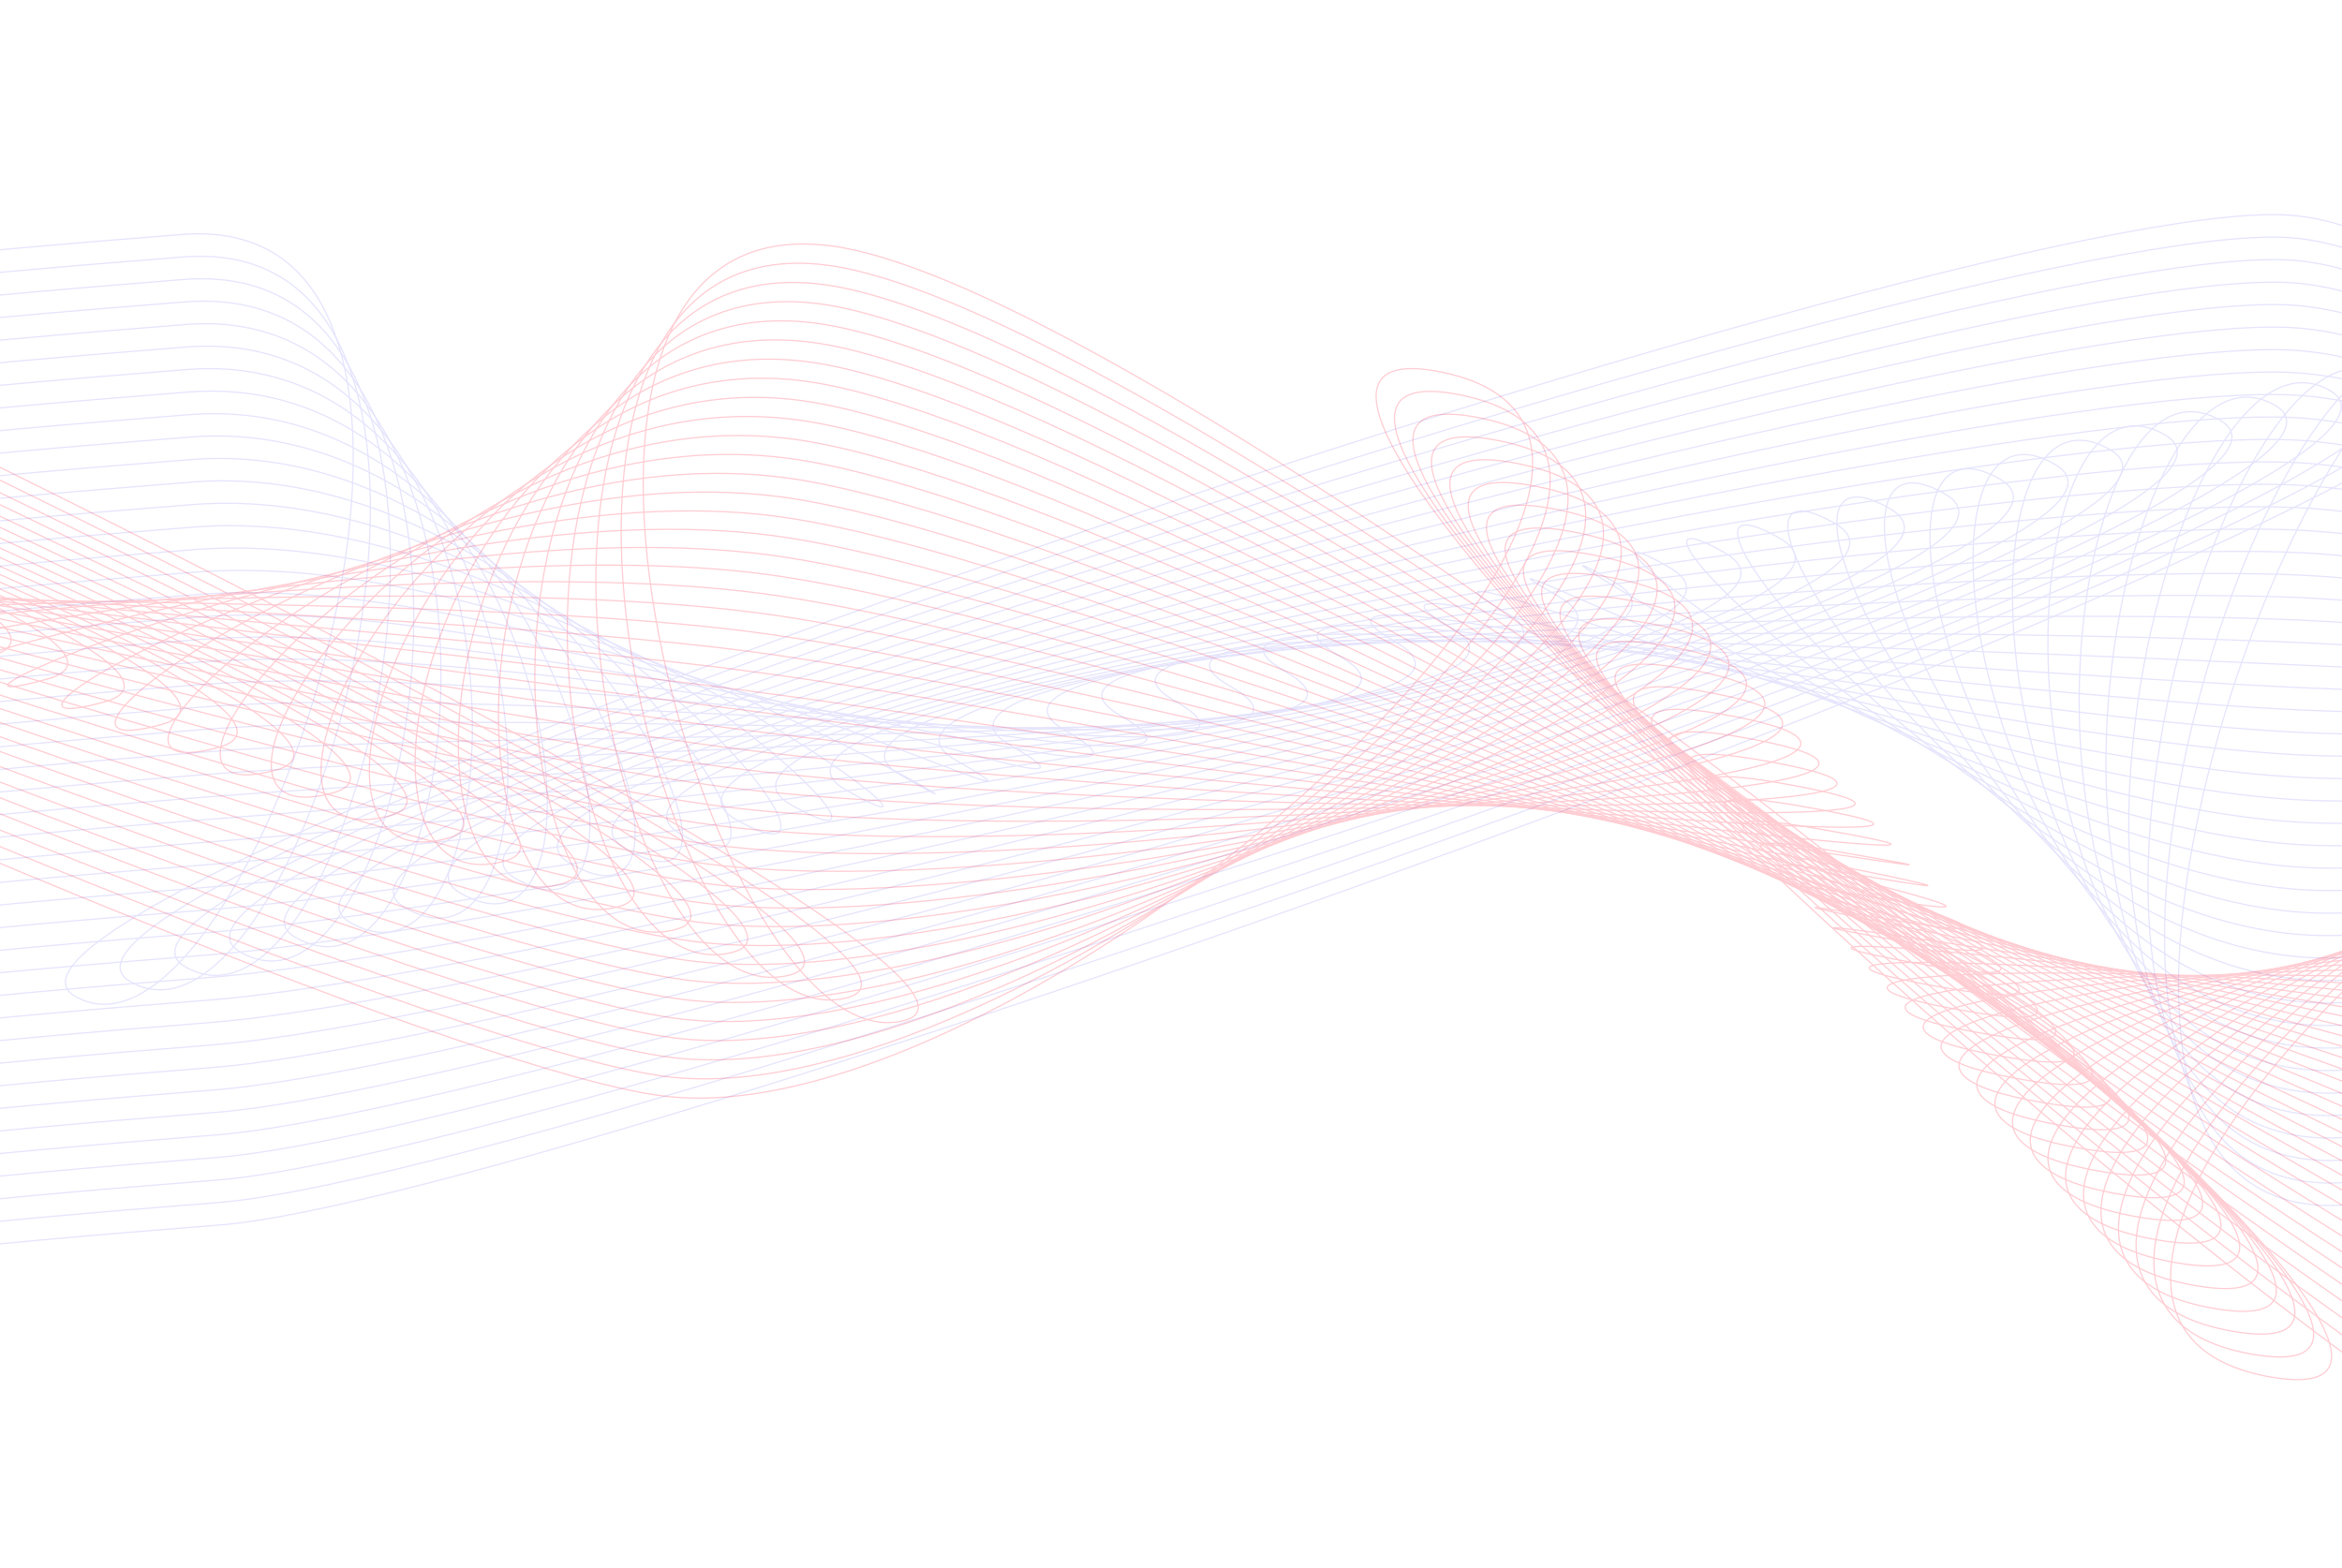 <svg width="1920" height="1286" viewBox="0 0 1920 1286" fill="none" xmlns="http://www.w3.org/2000/svg">
<g clip-path="url(#clip0_194_1739)">
<g opacity="0.2" clip-path="url(#clip1_194_1739)">
<path d="M-405.423 269.363C-248.24 224.732 -44.912 207.731 149.187 192.256C443.955 168.743 205.136 899.589 61.643 816.89C-75.805 737.7 1595.32 163.809 1872.72 176.164C2150.12 188.52 2650.13 965.531 2366.34 966.893C2100.04 968.17 3211.01 71.473 3473.62 46.058" stroke="#7B77F1" stroke-miterlimit="10"/>
<path d="M-404.716 287.816C-247.533 243.184 -44.205 226.183 149.894 210.708C444.663 187.215 250.262 887.485 106.714 804.787C-30.735 725.579 1596.03 182.261 1873.2 194.644C2150.38 207.027 2666.83 947.356 2382.98 948.72C2116.74 949.995 3211.72 89.926 3474.78 64.436" stroke="#7B77F1" stroke-miterlimit="10"/>
<path d="M-404.007 306.287C-246.824 261.655 -43.493 244.73 150.602 229.16C445.371 205.667 295.333 875.363 151.784 792.666C14.391 713.455 1596.73 200.732 1874.42 213.077C2152.1 225.422 2683.58 929.179 2399.73 930.543C2133.43 931.819 3212.48 108.395 3475.2 82.956" stroke="#7B77F1" stroke-miterlimit="10"/>
<path d="M-403.302 324.664C-246.119 280.032 -42.791 263.031 151.308 247.556C446.076 224.044 340.401 863.186 196.911 780.543C59.463 701.353 1597.44 219.185 1874.85 231.616C2152.25 244.047 2700.17 911.083 2416.48 912.441C2150.18 913.642 3213.13 126.85 3476.19 101.398" stroke="#7B77F1" stroke-miterlimit="10"/>
<path d="M-402.592 343.192C-245.409 298.56 -42.081 281.559 152.018 266.084C446.786 242.572 385.474 851.14 241.981 768.441C104.701 689.226 1598.15 237.637 1875.55 249.993C2152.95 262.349 2716.97 892.772 2433.17 894.21C2167.05 895.461 3213.84 145.302 3476.9 119.869" stroke="#7B77F1" stroke-miterlimit="10"/>
<path d="M-401.884 361.644C-244.7 317.031 -41.373 300.012 152.726 284.536C447.495 261.043 430.601 839.017 287.052 756.32C149.66 677.128 1598.86 256.09 1876.26 268.464C2153.66 280.839 2733.72 874.651 2449.92 876.013C2183.57 877.33 3214.55 163.754 3477.61 138.322" stroke="#7B77F1" stroke-miterlimit="10"/>
<path d="M-401.175 380.116C-243.992 335.484 -40.665 318.464 153.434 302.989C448.203 279.495 475.841 826.908 331.957 744.281C194.508 665.072 1599.34 274.626 1876.74 286.982C2154.14 299.338 2750.2 856.541 2466.4 857.903C2200.32 859.115 3215.26 182.226 3478.32 156.774" stroke="#7B77F1" stroke-miterlimit="10"/>
<path d="M-400.467 398.568C-243.284 353.936 -39.956 336.935 154.143 321.46C448.911 297.948 520.743 814.793 377.25 732.094C239.802 652.904 1600.27 293.013 1877.67 305.369C2155.08 317.725 2767.11 838.301 2483.54 839.654C2217.02 840.921 3215.96 200.678 3479.03 175.226" stroke="#7B77F1" stroke-miterlimit="10"/>
<path d="M-399.756 417.115C-242.573 372.483 -39.245 355.482 154.854 340.007C449.622 316.495 565.873 802.783 422.324 720.086C284.928 640.781 1600.98 311.466 1878.38 323.821C2155.78 336.177 2783.86 820.048 2500.07 821.486C2233.77 822.743 3216.67 219.13 3479.73 193.698" stroke="#7B77F1" stroke-miterlimit="10"/>
<path d="M-399.052 435.473C-241.868 390.86 -38.541 373.84 155.558 358.365C450.327 334.872 611.167 790.597 467.279 707.875C329.83 628.666 1601.52 329.925 1878.92 342.299C2156.32 354.674 2800.39 802.012 2516.59 803.317C2250.47 804.568 3217.38 237.602 3480.44 212.15" stroke="#7B77F1" stroke-miterlimit="10"/>
<path d="M-398.344 453.944C-241.161 409.312 -37.834 392.293 156.265 376.817C451.034 353.324 656.011 778.466 512.516 695.71C375.068 616.52 1602.4 348.352 1879.8 360.707C2157.2 373.063 2817.31 783.771 2533.46 785.135C2267.16 786.393 3218.09 256.054 3481.15 230.603" stroke="#7B77F1" stroke-miterlimit="10"/>
<path d="M-397.636 472.397C-240.453 427.765 -37.125 410.764 156.974 395.289C451.742 371.776 701.138 766.343 557.589 683.645C420.14 604.437 1603.11 366.842 1880.51 379.198C2157.91 391.553 2834.01 765.596 2550.49 766.891C2284.19 768.148 3219.08 274.534 3481.85 248.998" stroke="#7B77F1" stroke-miterlimit="10"/>
<path d="M-396.928 490.849C-239.745 446.217 -36.417 429.216 157.682 413.741C452.45 390.229 746.208 754.222 602.659 671.524C465.268 592.332 1603.81 385.294 1881.1 397.635C2158.39 409.977 2850.7 747.421 2566.68 748.792C2300.61 750.022 3219.5 292.959 3482.57 267.526" stroke="#7B77F1" stroke-miterlimit="10"/>
<path d="M-396.22 509.32C-239.037 464.688 -35.71 447.669 158.389 432.194C453.158 408.7 791.279 742.119 647.786 659.42C510.337 580.211 1604.52 403.766 1881.92 416.121C2159.32 428.477 2867.68 729.235 2583.65 730.587C2317.36 731.863 3220.49 311.42 3482.99 286.065" stroke="#7B77F1" stroke-miterlimit="10"/>
<path d="M-395.512 527.773C-238.329 483.141 -35.002 466.121 159.098 450.646C453.866 427.153 836.35 729.998 692.857 647.299C555.409 568.109 1605.23 422.218 1882.63 434.574C2160.03 446.929 2883.87 711.079 2600.35 712.412C2334.05 713.688 3220.92 329.883 3483.7 304.404" stroke="#7B77F1" stroke-miterlimit="10"/>
<path d="M-394.805 546.225C-237.622 501.593 -34.294 484.593 159.806 469.117C454.573 445.605 881.476 717.894 737.927 635.197C600.535 555.986 1605.94 440.67 1883.34 453.026C2160.74 465.382 2900.85 692.988 2617.04 694.236C2350.75 695.513 3221.63 348.335 3484.69 322.921" stroke="#7B77F1" stroke-miterlimit="10"/>
<path d="M-394.097 564.678C-236.914 520.046 -33.586 503.045 160.513 487.57C455.281 464.057 926.547 705.773 783.222 623.048C645.773 543.839 1606.82 459.192 1884.21 471.472C2161.61 483.752 2917.59 674.716 2633.8 676.059C2367.5 677.336 3222.34 366.788 3485.4 341.355" stroke="#7B77F1" stroke-miterlimit="10"/>
<path d="M-393.388 583.149C-236.205 538.517 -32.878 521.497 161.221 506.022C455.991 482.548 971.674 693.668 828.125 610.952C690.677 531.762 1607.35 477.594 1884.75 489.95C2162.15 502.306 2934.29 656.541 2650.49 657.884C2384.2 659.16 3223.04 385.259 3486.1 359.807" stroke="#7B77F1" stroke-miterlimit="10"/>
<path d="M-392.68 601.601C-235.497 556.969 -32.17 539.95 161.929 524.475C456.698 500.981 1016.74 681.547 873.196 598.85C735.803 519.639 1608.06 496.047 1885.46 508.402C2162.86 520.758 2951.04 638.363 2667.24 639.707C2400.89 640.985 3223.75 403.711 3486.81 378.26" stroke="#7B77F1" stroke-miterlimit="10"/>
<path d="M-391.973 620.054C-234.79 575.422 -31.462 558.421 162.637 542.946C457.405 519.434 1061.81 669.426 918.547 586.718C781.099 507.528 1608.99 514.49 1886.4 526.922C2163.8 539.353 2967.96 620.255 2684.17 621.598C2417.87 622.875 3224.69 422.23 3487.47 396.808" stroke="#7B77F1" stroke-miterlimit="10"/>
<path d="M-391.265 638.506C-234.082 593.874 -30.754 576.873 163.345 561.398C458.113 537.886 1107 657.32 963.113 574.635C825.664 495.427 1609.2 532.962 1886.6 545.337C2164 557.711 2984.15 602.005 2700.35 603.367C2434.34 604.633 3225.17 440.578 3488.23 415.183" stroke="#7B77F1" stroke-miterlimit="10"/>
<path d="M-390.557 656.977C-233.374 612.346 -30.047 595.326 164.053 579.851C458.821 556.357 1152.01 645.201 1008.47 562.579C871.018 483.389 1610.3 551.494 1887.59 563.854C2164.88 576.214 3001.18 583.892 2717.39 585.254C2451.09 586.531 3225.88 459.163 3488.66 433.722" stroke="#7B77F1" stroke-miterlimit="10"/>
<path d="M-389.849 675.43C-232.666 630.798 -29.338 613.797 164.761 598.303C459.529 574.81 1197.08 633.098 1053.53 550.401C916.142 471.19 1610.89 569.875 1888.29 582.231C2165.69 594.587 3017.88 565.68 2734.19 566.999C2467.9 568.276 3226.7 477.536 3489.64 452.088" stroke="#7B77F1" stroke-miterlimit="10"/>
<path d="M-389.141 693.882C-231.958 649.25 -28.63 632.25 165.469 616.774C460.237 593.262 1242.15 620.977 1098.66 538.278C961.213 459.069 1611.6 588.327 1889.06 600.681C2166.51 613.034 3034.69 547.462 2750.83 548.732C2484.53 550.009 3227.23 495.9 3490.12 470.474" stroke="#7B77F1" stroke-miterlimit="10"/>
<path d="M-388.433 712.335C-231.25 667.703 -27.922 650.702 166.177 635.227C460.945 611.733 1287.22 608.875 1143.73 526.157C1006.28 446.967 1612.31 606.78 1889.71 619.155C2167.11 631.529 3051.38 529.25 2767.53 530.689C2501.23 531.966 3228 514.482 3490.78 489.06" stroke="#7B77F1" stroke-miterlimit="10"/>
<path d="M-387.724 730.806C-230.541 686.174 -27.21 669.249 166.885 653.679C461.654 630.186 1332.35 596.752 1188.8 514.055C1051.41 434.844 1613.02 625.251 1890.42 637.607C2167.82 649.963 3068.02 511.19 2784.22 512.476C2517.93 513.753 3228.71 532.916 3491.49 507.475" stroke="#7B77F1" stroke-miterlimit="10"/>
<path d="M-387.02 749.183C-229.837 704.551 -26.509 687.55 167.591 672.075C462.359 648.563 1377.42 584.555 1233.93 501.856C1096.37 422.746 1613.72 643.704 1891.13 656.135C2168.53 668.566 3084.77 493.012 2800.98 494.374C2534.45 495.584 3229.42 551.368 3492.48 525.917" stroke="#7B77F1" stroke-miterlimit="10"/>
<path d="M-386.309 767.711C-229.126 723.079 -25.798 706.078 168.301 690.603C463.069 667.091 1422.5 572.585 1279 489.829C1141.55 410.62 1614.43 662.137 1891.83 674.512C2169.23 686.886 3101.47 474.762 2817.67 476.124C2551.37 477.381 3230.13 569.896 3492.9 544.399" stroke="#7B77F1" stroke-miterlimit="10"/>
<path d="M-385.602 786.163C-228.418 741.55 -25.091 724.531 169.008 709.055C463.777 685.562 1467.62 560.405 1324.07 477.689C1186.62 398.499 1615.14 680.59 1892.54 692.964C2169.94 705.339 3118.33 456.58 2834.36 457.949C2568.07 459.206 3230.83 588.235 3493.61 562.851" stroke="#7B77F1" stroke-miterlimit="10"/>
<path d="M-384.893 804.635C-227.71 760.003 -24.383 742.983 169.717 727.508C464.485 704.014 1512.69 548.303 1369.2 465.604C1231.75 386.395 1615.85 699.08 1893.25 711.436C2170.65 723.791 3134.91 438.372 2851.12 439.809C2584.82 441.067 3231.54 606.782 3494.32 581.417" stroke="#7B77F1" stroke-miterlimit="10"/>
<path d="M-384.186 823.087C-227.002 778.455 -23.674 761.454 170.425 745.979C465.193 722.467 1557.76 536.182 1414.38 453.478C1276.93 374.27 1616.67 717.528 1894.07 729.846C2171.47 742.164 3151.61 420.234 2867.81 421.596C2601.52 422.929 3232.25 625.197 3495.31 599.745" stroke="#7B77F1" stroke-miterlimit="10"/>
<path d="M-383.473 841.634C-226.29 797.002 -22.962 780.001 171.137 764.526C465.905 741.014 1602.84 524.174 1459.34 441.456C1321.89 362.266 1617.27 736.079 1894.67 748.435C2172.07 760.79 3168.36 402.057 2884.51 403.421C2618.21 404.679 3232.96 643.649 3496.02 618.217" stroke="#7B77F1" stroke-miterlimit="10"/>
<path d="M-382.77 859.992C-225.586 815.379 -22.259 798.359 171.841 782.884C466.609 759.39 1647.96 511.957 1504.41 429.259C1367.02 350.048 1618.2 754.428 1895.37 766.812C2172.55 779.195 3185.05 383.882 2901.26 385.244C2634.96 386.501 3233.66 662.121 3496.27 636.686" stroke="#7B77F1" stroke-miterlimit="10"/>
<path d="M-382.061 878.463C-224.878 833.831 -21.551 816.812 172.548 801.336C467.317 777.843 1693.03 499.836 1549.54 417.136C1412.09 337.946 1618.68 772.908 1896.08 785.264C2173.48 797.62 3201.75 365.706 2917.9 367.052C2651.66 368.326 3234.37 680.573 3497.43 655.121" stroke="#7B77F1" stroke-miterlimit="10"/>
<path d="M-381.353 896.915C-224.17 852.284 -20.842 835.283 173.257 819.808C468.025 796.295 1738.1 487.696 1594.61 405.034C1457.16 325.825 1619.39 791.436 1896.96 803.71C2174.52 815.984 3218.67 347.523 2934.87 348.866C2668.58 350.142 3235.36 699.015 3498.03 673.578" stroke="#7B77F1" stroke-miterlimit="10"/>
<path d="M-380.646 915.368C-223.463 870.736 -20.135 853.735 173.964 838.26C468.732 814.748 1783.23 475.61 1639.68 392.913C1502.29 313.721 1620.1 809.813 1897.5 822.169C2174.9 834.525 3235.08 329.358 2951.4 330.697C2685.1 331.974 3235.79 717.478 3498.57 692.056" stroke="#7B77F1" stroke-miterlimit="10"/>
<path d="M-379.937 933.839C-222.754 889.207 -19.427 872.188 174.673 856.713C469.441 833.219 1828.3 463.508 1684.81 380.809C1547.64 301.589 1620.8 828.284 1898.21 840.64C2175.61 852.996 3251.95 311.177 2968.09 312.503C2701.97 313.792 3236.5 735.949 3499.56 710.498" stroke="#7B77F1" stroke-miterlimit="10"/>
<path d="M-379.229 952.292C-222.046 907.66 -18.719 890.64 175.38 875.165C470.149 851.671 1873.37 451.387 1729.88 368.687C1592.43 289.479 1621.51 846.737 1898.91 859.149C2176.32 871.561 3268.64 293.002 2984.85 294.345C2718.55 295.621 3237.2 754.401 3500.26 728.95" stroke="#7B77F1" stroke-miterlimit="10"/>
<path d="M-378.521 970.744C-221.338 926.112 -18.01 909.111 176.089 893.636C470.857 870.124 1918.78 439.272 1774.89 356.568C1637.44 277.379 1622.16 865.191 1899.56 877.547C2176.96 889.903 3285.28 274.829 3001.48 276.172C2735.24 277.446 3237.91 772.854 3500.97 747.44" stroke="#7B77F1" stroke-miterlimit="10"/>
<path d="M-377.814 989.197C-220.631 944.565 -17.303 927.564 176.797 912.089C471.564 888.576 1963.57 427.161 1820.08 344.556C1682.63 265.348 1622.93 883.736 1900.33 896.111C2177.73 908.485 3302.09 256.744 3018.46 258.024C2752.11 259.302 3238.79 791.338 3501.57 765.916" stroke="#7B77F1" stroke-miterlimit="10"/>
<path d="M-377.106 1007.67C-219.922 963.036 -16.595 946.016 177.504 930.541C472.273 907.066 2008.64 415.04 1865.14 332.341C1727.7 253.151 1623.64 902.113 1901.04 914.469C2178.44 926.824 3318.78 238.436 3034.99 239.874C2768.69 241.15 3239.33 809.834 3502.11 784.393" stroke="#7B77F1" stroke-miterlimit="10"/>
<path d="M-376.398 1026.12C-219.215 981.488 -15.888 964.469 178.211 948.993C472.98 925.5 2053.76 402.936 1910.21 320.239C1772.77 241.03 1624.34 920.566 1901.74 932.921C2179.14 945.277 3335.48 220.28 3051.68 221.642C2785.39 222.918 3240.03 828.23 3502.81 802.789" stroke="#7B77F1" stroke-miterlimit="10"/>
<path d="M-375.69 1044.57C-218.507 999.941 -15.179 982.94 178.92 967.465C473.688 943.952 2098.67 390.821 1955.29 308.118C1817.89 228.925 1624.88 939.024 1902.45 951.374C2180.02 963.723 3352.23 202.103 3068.43 203.465C2802.14 204.741 3240.74 846.683 3503.8 821.25" stroke="#7B77F1" stroke-miterlimit="10"/>
<path d="M-374.983 1063.02C-217.799 1018.39 -14.472 1001.39 179.628 985.917C474.396 962.405 2143.9 378.712 2000.41 296.013C1862.96 216.804 1625.76 957.47 1903.16 969.845C2180.56 982.219 3368.93 183.927 3085.41 185.279C2819.11 186.555 3241.73 865.181 3504.51 839.702" stroke="#7B77F1" stroke-miterlimit="10"/>
<path d="M-374.274 1081.5C-217.09 1036.86 -13.763 1019.84 180.336 1004.37C475.104 980.876 2188.98 366.591 2045.48 283.892C1908.03 204.683 1626.47 975.942 1903.64 988.306C2180.82 1000.67 3385.68 165.75 3101.6 167.123C2835.3 168.399 3241.93 883.539 3504.71 858.174" stroke="#7B77F1" stroke-miterlimit="10"/>
</g>
<g opacity="0.2" clip-path="url(#clip2_194_1739)">
<path d="M-1894.23 404.765C-1731.13 471.866 -1514.82 523.434 -1308.23 572.011C-994.492 645.79 -1155.59 -29.61 -1320.63 15.9C-1478.71 59.47 242.336 858.81 542.099 898.419C841.862 938.028 1480.89 356.657 1176.05 304.024C890.005 254.638 1966.79 1231.61 2245.71 1301.2" stroke="#FF001F" stroke-miterlimit="10"/>
<path d="M-1891.06 388.934C-1727.96 456.035 -1511.65 507.603 -1305.06 556.18C-991.315 629.943 -1108.67 -10.959 -1273.77 34.538C-1431.86 78.124 245.509 842.979 545.035 882.523C844.561 922.068 1496.46 375.403 1191.56 322.758C905.571 273.385 1969.96 1215.78 2249.36 1285.52" stroke="#FF001F" stroke-miterlimit="10"/>
<path d="M-1887.88 373.087C-1724.78 440.187 -1508.46 491.691 -1301.88 540.349C-988.14 614.112 -1061.81 7.696 -1226.91 53.194C-1384.94 96.792 248.688 827.132 548.751 866.801C848.815 906.47 1512.09 394.162 1207.18 341.517C921.139 292.131 1973.2 1199.94 2252.24 1269.58" stroke="#FF001F" stroke-miterlimit="10"/>
<path d="M-1884.72 357.321C-1721.62 424.421 -1505.31 475.99 -1298.72 524.566C-984.979 598.346 -1014.97 26.4 -1180 71.861C-1338.08 115.431 251.861 811.301 551.637 850.845C851.413 890.389 1527.55 412.819 1222.82 360.211C936.766 310.89 1976.31 1184.1 2255.72 1253.81" stroke="#FF001F" stroke-miterlimit="10"/>
<path d="M-1881.54 341.425C-1718.43 408.525 -1502.12 460.094 -1295.53 508.671C-981.793 582.45 -968.098 44.99 -1133.14 90.499C-1291.05 134.122 255.035 795.47 554.798 835.079C854.56 874.688 1543.21 431.703 1238.38 379.006C952.512 329.672 1979.49 1168.27 2258.89 1237.96" stroke="#FF001F" stroke-miterlimit="10"/>
<path d="M-1878.36 325.594C-1715.26 392.678 -1498.95 444.263 -1292.36 492.84C-978.615 566.603 -921.182 63.657 -1086.28 109.154C-1244.31 152.736 258.209 779.639 557.975 819.232C857.741 858.824 1558.85 450.413 1254 397.78C967.905 348.35 1982.66 1152.44 2262.07 1222.13" stroke="#FF001F" stroke-miterlimit="10"/>
<path d="M-1875.18 309.747C-1712.08 376.847 -1495.77 428.432 -1289.18 477.009C-975.441 550.772 -874.142 82.332 -1039.59 127.709C-1197.68 171.295 261.156 763.695 560.919 803.304C860.682 842.913 1574.18 469.063 1269.34 416.43C983.526 367.141 1985.84 1136.59 2265.24 1206.3" stroke="#FF001F" stroke-miterlimit="10"/>
<path d="M-1872.01 293.916C-1708.91 361.016 -1492.6 412.585 -1286 461.162C-972.267 534.941 -827.467 100.951 -992.507 146.46C-1150.59 190.03 264.56 747.961 564.323 787.57C864.086 827.178 1589.98 487.906 1285.38 435.321C999.089 385.904 1989.01 1120.76 2268.42 1190.47" stroke="#FF001F" stroke-miterlimit="10"/>
<path d="M-1868.82 278.004C-1705.72 345.105 -1489.41 396.673 -1282.82 445.25C-969.077 519.029 -780.532 119.521 -945.632 165.018C-1103.68 208.697 267.734 732.13 567.497 771.739C867.26 811.348 1605.6 506.73 1300.76 454.032C1014.72 404.662 1992.18 1104.93 2271.59 1174.62" stroke="#FF001F" stroke-miterlimit="10"/>
<path d="M-1865.66 262.254C-1702.56 329.338 -1486.25 380.923 -1279.66 429.5C-965.916 503.263 -733.445 138.273 -898.913 183.73C-1057 227.316 270.727 716.263 570.493 755.855C870.26 795.448 1621 525.326 1316.15 472.742C1030.28 423.409 1995.36 1089.08 2274.77 1158.79" stroke="#FF001F" stroke-miterlimit="10"/>
<path d="M-1862.48 246.407C-1699.38 313.507 -1483.07 365.092 -1276.48 413.669C-962.741 487.432 -686.832 156.896 -851.882 202.454C-1009.97 246.024 274.079 700.484 573.842 740.093C873.605 779.702 1636.8 544.17 1331.9 491.525C1045.85 442.155 1998.54 1073.25 2277.94 1142.96" stroke="#FF001F" stroke-miterlimit="10"/>
<path d="M-1859.31 230.576C-1696.21 297.676 -1479.9 349.245 -1273.31 397.822C-959.568 471.601 -639.916 175.563 -805.017 221.06C-963.105 264.646 277.26 684.621 577.022 724.23C876.785 763.838 1652.37 562.916 1347.82 510.392C1061.77 461.023 2002.02 1057.45 2281.11 1127.18" stroke="#FF001F" stroke-miterlimit="10"/>
<path d="M-1856.14 214.745C-1693.04 281.845 -1476.72 333.414 -1270.13 381.991C-956.394 455.77 -593.061 194.218 -758.161 239.715C-916.186 283.297 280.433 668.79 580.073 708.391C879.712 747.992 1667.94 581.663 1362.85 528.981C1077.04 479.676 2004.88 1041.59 2284.29 1111.28" stroke="#FF001F" stroke-miterlimit="10"/>
<path d="M-1852.96 198.898C-1689.86 265.998 -1473.55 317.583 -1266.96 366.16C-953.216 439.923 -546.201 212.857 -711.242 258.366C-869.329 301.952 283.611 652.943 583.374 692.552C883.137 732.16 1683.8 600.469 1378.72 547.805C1092.67 498.419 2008.36 1025.8 2287.18 1095.32" stroke="#FF001F" stroke-miterlimit="10"/>
<path d="M-1849.79 183.067C-1686.68 250.167 -1470.38 301.752 -1263.78 350.329C-950.042 424.092 -499.346 231.512 -664.386 277.021C-822.47 320.591 286.785 637.112 586.548 676.721C886.311 716.329 1698.83 619.107 1394.28 566.551C1108.24 517.165 2011.24 1009.91 2290.33 1079.59" stroke="#FF001F" stroke-miterlimit="10"/>
<path d="M-1846.61 167.236C-1683.51 234.336 -1467.2 285.905 -1260.61 334.481C-946.869 408.261 -452.427 250.163 -617.527 295.66C-775.555 339.258 289.958 621.281 589.721 660.89C889.484 700.498 1714.71 637.833 1409.85 585.297C1123.8 535.912 2014.41 994.079 2293.82 1063.75" stroke="#FF001F" stroke-miterlimit="10"/>
<path d="M-1843.44 151.405C-1680.34 218.505 -1464.02 270.074 -1257.43 318.651C-943.695 392.43 -405.571 268.818 -570.434 314.379C-728.522 357.966 293.326 605.421 593.076 645.095C892.826 684.768 1730.32 656.673 1425.48 604.056C1139.43 554.67 2017.58 978.248 2296.99 1047.94" stroke="#FF001F" stroke-miterlimit="10"/>
<path d="M-1840.26 135.558C-1677.16 202.658 -1460.85 254.243 -1254.26 302.82C-940.515 376.567 -358.652 287.469 -523.755 332.982C-681.84 376.552 296.309 589.603 596.072 629.212C895.835 668.82 1745.89 675.419 1441.04 622.802C1155 573.417 2020.76 962.401 2300.17 1032.11" stroke="#FF001F" stroke-miterlimit="10"/>
<path d="M-1837.09 119.727C-1673.98 186.827 -1457.68 238.412 -1251.08 286.989C-937.343 360.752 -311.795 306.124 -476.896 351.621C-634.923 395.219 299.484 573.772 599.247 613.381C899.01 652.989 1761.52 694.177 1456.67 641.561C1170.56 592.163 2023.93 946.57 2303.34 1016.28" stroke="#FF001F" stroke-miterlimit="10"/>
<path d="M-1833.91 103.896C-1670.81 170.996 -1454.5 222.565 -1247.91 271.141C-934.17 344.921 -264.94 324.779 -429.74 370.336C-587.824 413.906 302.898 557.989 602.674 597.533C902.45 637.077 1777.34 712.907 1472.49 660.291C1186.44 610.905 2027.36 930.723 2306.47 1000.35" stroke="#FF001F" stroke-miterlimit="10"/>
<path d="M-1830.74 88.065C-1667.64 155.165 -1451.33 206.734 -1244.73 255.311C-930.996 329.09 -217.961 343.442 -383.422 388.867C-541.509 432.453 305.531 542.05 605.297 581.642C905.063 621.235 1792.35 731.626 1487.5 678.993C1201.76 629.668 2030.28 914.941 2309.69 984.6" stroke="#FF001F" stroke-miterlimit="10"/>
<path d="M-1827.56 72.218C-1664.46 139.318 -1448.15 190.903 -1241.56 239.48C-927.818 313.243 -171.164 362.085 -336.252 407.517C-494.336 451.087 309.143 526.222 608.785 565.807C908.428 605.392 1808.29 750.381 1503.44 697.748C1217.4 648.362 2033.47 898.997 2312.58 968.644" stroke="#FF001F" stroke-miterlimit="10"/>
<path d="M-1824.39 56.387C-1661.28 123.487 -1444.97 175.056 -1238.39 223.649C-924.644 297.412 -124.305 380.724 -289.406 426.221C-447.433 469.819 312.183 510.432 611.946 550.041C911.709 589.649 1823.85 769.159 1519.12 716.583C1233.07 667.197 2036.75 883.254 2316.04 952.938" stroke="#FF001F" stroke-miterlimit="10"/>
<path d="M-1821.21 40.556C-1658.11 107.657 -1441.8 159.225 -1235.21 207.802C-921.47 281.581 -77.449 399.379 -242.49 444.888C-400.577 488.474 315.358 494.601 615.18 534.222C915.003 573.843 1839.53 787.962 1534.61 735.398C1248.56 686.013 2039.73 867.468 2318.96 937.124" stroke="#FF001F" stroke-miterlimit="10"/>
<path d="M-1818.04 24.725C-1654.94 91.826 -1438.63 143.394 -1232.03 191.971C-918.293 265.734 -30.59 418.018 -195.634 463.543C-353.718 507.113 318.532 478.77 618.298 518.363C918.064 557.955 1855.09 806.741 1550.2 754.031C1264.15 704.646 2042.99 851.536 2322.1 921.168" stroke="#FF001F" stroke-miterlimit="10"/>
<path d="M-1814.86 8.878C-1651.76 75.978 -1435.44 127.482 -1228.86 176.14C-915.119 249.903 16.326 436.685 -148.775 482.182C-306.802 525.78 321.709 462.923 621.472 502.532C921.235 542.14 1870.62 825.378 1565.76 772.81C1279.71 723.425 2046.16 835.721 2325.26 905.369" stroke="#FF001F" stroke-miterlimit="10"/>
<path d="M-1811.7 -6.888C-1648.6 60.212 -1432.29 111.781 -1225.7 160.357C-911.958 234.137 63.168 455.404 -101.872 500.913C-260.064 544.395 324.882 447.092 624.658 486.636C924.434 526.18 1886.24 844.137 1581.4 791.504C1295.1 742.135 2049.33 819.89 2328.74 889.598" stroke="#FF001F" stroke-miterlimit="10"/>
<path d="M-1808.51 -22.784C-1645.41 44.316 -1429.1 95.885 -1222.51 144.462C-908.771 218.241 110.05 473.93 -55 519.488C-213.088 563.074 328.053 431.277 627.819 470.87C927.585 510.462 1901.8 862.948 1596.95 810.315C1310.9 760.946 2052.52 803.995 2331.62 873.691" stroke="#FF001F" stroke-miterlimit="10"/>
<path d="M-1805.34 -38.615C-1642.23 28.469 -1425.93 80.054 -1219.33 128.631C-905.593 202.394 156.957 492.645 -8.147 538.159C-166.231 581.729 331.228 415.446 630.994 455.039C930.76 494.631 1917.54 881.731 1612.52 829.062C1326.47 779.692 2055.67 788.261 2334.79 857.86" stroke="#FF001F" stroke-miterlimit="10"/>
<path d="M-1802.16 -54.462C-1639.06 12.638 -1422.75 64.223 -1216.16 112.8C-902.419 186.563 203.816 511.284 38.776 556.794C-119.312 600.38 334.408 399.583 634.171 439.192C933.934 478.8 1932.98 900.485 1628.15 847.788C1342.1 798.418 2058.87 772.349 2337.98 841.932" stroke="#FF001F" stroke-miterlimit="10"/>
<path d="M-1798.99 -70.293C-1635.89 -3.193 -1419.58 48.376 -1212.98 96.952C-899.246 170.732 250.671 529.939 85.751 575.473C-72.337 619.059 337.701 383.776 637.458 423.417C937.214 463.058 1948.56 919.199 1643.71 866.566C1357.68 817.132 2062.03 756.55 2341.44 826.258" stroke="#FF001F" stroke-miterlimit="10"/>
<path d="M-1795.8 -86.205C-1632.7 -19.104 -1416.39 32.464 -1209.79 81.041C-896.055 154.82 297.547 548.497 132.503 594.023C-25.581 637.593 340.772 367.84 640.535 407.449C940.298 447.058 1964.18 937.958 1659.28 885.313C1373.23 835.944 2065.21 740.719 2344.62 810.411" stroke="#FF001F" stroke-miterlimit="10"/>
<path d="M-1792.64 -101.955C-1629.54 -34.871 -1413.23 16.714 -1206.64 65.291C-892.894 139.054 344.447 567.245 179.347 612.743C21.319 656.341 344.171 352.138 643.696 391.683C943.222 431.227 1979.75 956.704 1674.91 904.072C1388.86 854.702 2068.38 724.872 2347.31 794.484" stroke="#FF001F" stroke-miterlimit="10"/>
<path d="M-1789.46 -117.802C-1626.36 -50.702 -1410.05 0.883 -1203.46 49.46C-889.72 123.223 391.303 585.9 226.262 631.409C68.178 674.979 347.107 336.243 646.87 375.852C946.633 415.46 1995.32 975.451 1690.41 922.822C1404.42 873.449 2071.56 709.041 2350.96 778.749" stroke="#FF001F" stroke-miterlimit="10"/>
<path d="M-1786.29 -133.633C-1623.19 -66.532 -1406.88 -14.964 -1200.28 33.612C-886.546 107.392 438.155 604.572 273.121 650.048C115.034 693.635 350.294 320.347 650.224 360.057C950.155 399.767 2011.12 994.246 1706.28 941.629C1420.23 892.243 2075.03 693.271 2354.02 762.894" stroke="#FF001F" stroke-miterlimit="10"/>
<path d="M-1783.12 -149.464C-1620.01 -82.364 -1403.7 -30.795 -1197.11 17.781C-883.372 91.561 485.078 623.206 319.977 668.703C161.953 712.285 353.455 304.581 653.218 344.19C952.981 383.798 2026.39 1012.93 1721.66 960.339C1435.62 910.953 2077.91 677.379 2357.01 747.011" stroke="#FF001F" stroke-miterlimit="10"/>
<path d="M-1779.94 -165.311C-1616.84 -98.211 -1400.53 -46.626 -1193.94 1.95C-880.195 75.714 531.937 641.845 366.896 687.354C209.109 731.001 356.632 288.734 656.395 328.343C956.158 367.951 2042.14 1031.71 1737.23 979.102C1451.36 929.736 2081.08 661.532 2360.49 731.24" stroke="#FF001F" stroke-miterlimit="10"/>
<path d="M-1776.76 -181.142C-1613.66 -114.042 -1397.35 -62.456 -1190.76 -13.88C-877.021 59.883 578.793 660.5 413.753 706.009C255.665 749.595 359.806 272.903 659.579 312.463C959.351 352.023 2057.7 1050.46 1752.86 997.844C1466.81 948.458 2084.26 645.701 2363.66 715.409" stroke="#FF001F" stroke-miterlimit="10"/>
<path d="M-1773.59 -196.973C-1610.49 -129.873 -1394.18 -78.304 -1187.59 -29.728C-873.848 44.052 626.012 679.211 460.548 724.652C302.463 768.222 362.92 257.06 662.683 296.669C962.445 336.277 2073.21 1069.2 1768.36 1016.58C1482.38 967.205 2087.43 629.87 2366.84 699.546" stroke="#FF001F" stroke-miterlimit="10"/>
<path d="M-1770.42 -212.804C-1607.31 -145.704 -1391 -94.135 -1184.41 -45.559C-870.673 28.221 672.567 697.806 507.543 743.234C349.456 786.82 366.17 241.16 665.936 280.753C965.702 320.345 2088.91 1087.88 1784.24 1035.35C1498.13 985.955 2090.79 614.043 2369.9 683.675" stroke="#FF001F" stroke-miterlimit="10"/>
<path d="M-1767.24 -228.651C-1604.14 -161.551 -1387.83 -109.966 -1181.24 -61.389C-867.492 12.358 719.424 716.461 554.384 761.97C396.299 805.54 369.332 225.394 669.095 265.003C968.857 304.611 2104.46 1106.74 1799.63 1054.05C1513.58 1004.66 2093.79 598.143 2372.9 667.791" stroke="#FF001F" stroke-miterlimit="10"/>
<path d="M-1764.06 -244.482C-1600.96 -177.382 -1384.65 -125.797 -1178.06 -77.22C-864.322 -3.457 766.343 735.112 601.243 780.609C443.155 824.195 372.506 209.563 672.269 249.172C972.031 288.78 2120.03 1125.48 1815.18 1072.84C1529.14 1023.46 2096.96 582.361 2376.06 652.009" stroke="#FF001F" stroke-miterlimit="10"/>
<path d="M-1760.89 -260.313C-1597.79 -193.213 -1381.48 -141.644 -1174.89 -93.067C-861.148 -19.288 813.018 753.731 648.099 799.264C490.074 842.846 375.499 193.696 675.442 233.341C975.386 272.986 2135.65 1144.23 1830.81 1091.6C1544.77 1042.21 2100.13 566.53 2379.54 636.222" stroke="#FF001F" stroke-miterlimit="10"/>
<path d="M-1757.72 -276.144C-1594.62 -209.044 -1378.3 -157.475 -1171.71 -108.898C-857.974 -35.119 860.057 772.406 695.017 817.915C536.929 861.501 378.853 177.901 678.619 217.493C978.385 257.086 2151.22 1162.98 1846.68 1110.41C1560.63 1061.02 2103.61 550.711 2382.71 620.391" stroke="#FF001F" stroke-miterlimit="10"/>
<path d="M-1754.54 -291.991C-1591.44 -224.891 -1375.13 -173.306 -1168.54 -124.729C-854.797 -50.966 906.914 791.061 741.873 836.57C583.786 880.156 382.031 162.054 681.553 201.614C981.075 241.175 2166.85 1181.74 1861.7 1129.05C1575.66 1079.66 2106.23 534.869 2385.35 604.452" stroke="#FF001F" stroke-miterlimit="10"/>
</g>
</g>
<defs>
<clipPath id="clip0_194_1739">
<rect width="1920" height="1286" fill="white"/>
</clipPath>
<clipPath id="clip1_194_1739">
<rect width="3887.06" height="888.898" fill="white" transform="translate(-410 194.071) rotate(-2.197)"/>
</clipPath>
<clipPath id="clip2_194_1739">
<rect width="4237.91" height="777.22" fill="white" transform="matrix(0.98 0.197 0.197 -0.98 -1909 469.055)"/>
</clipPath>
</defs>
</svg>
